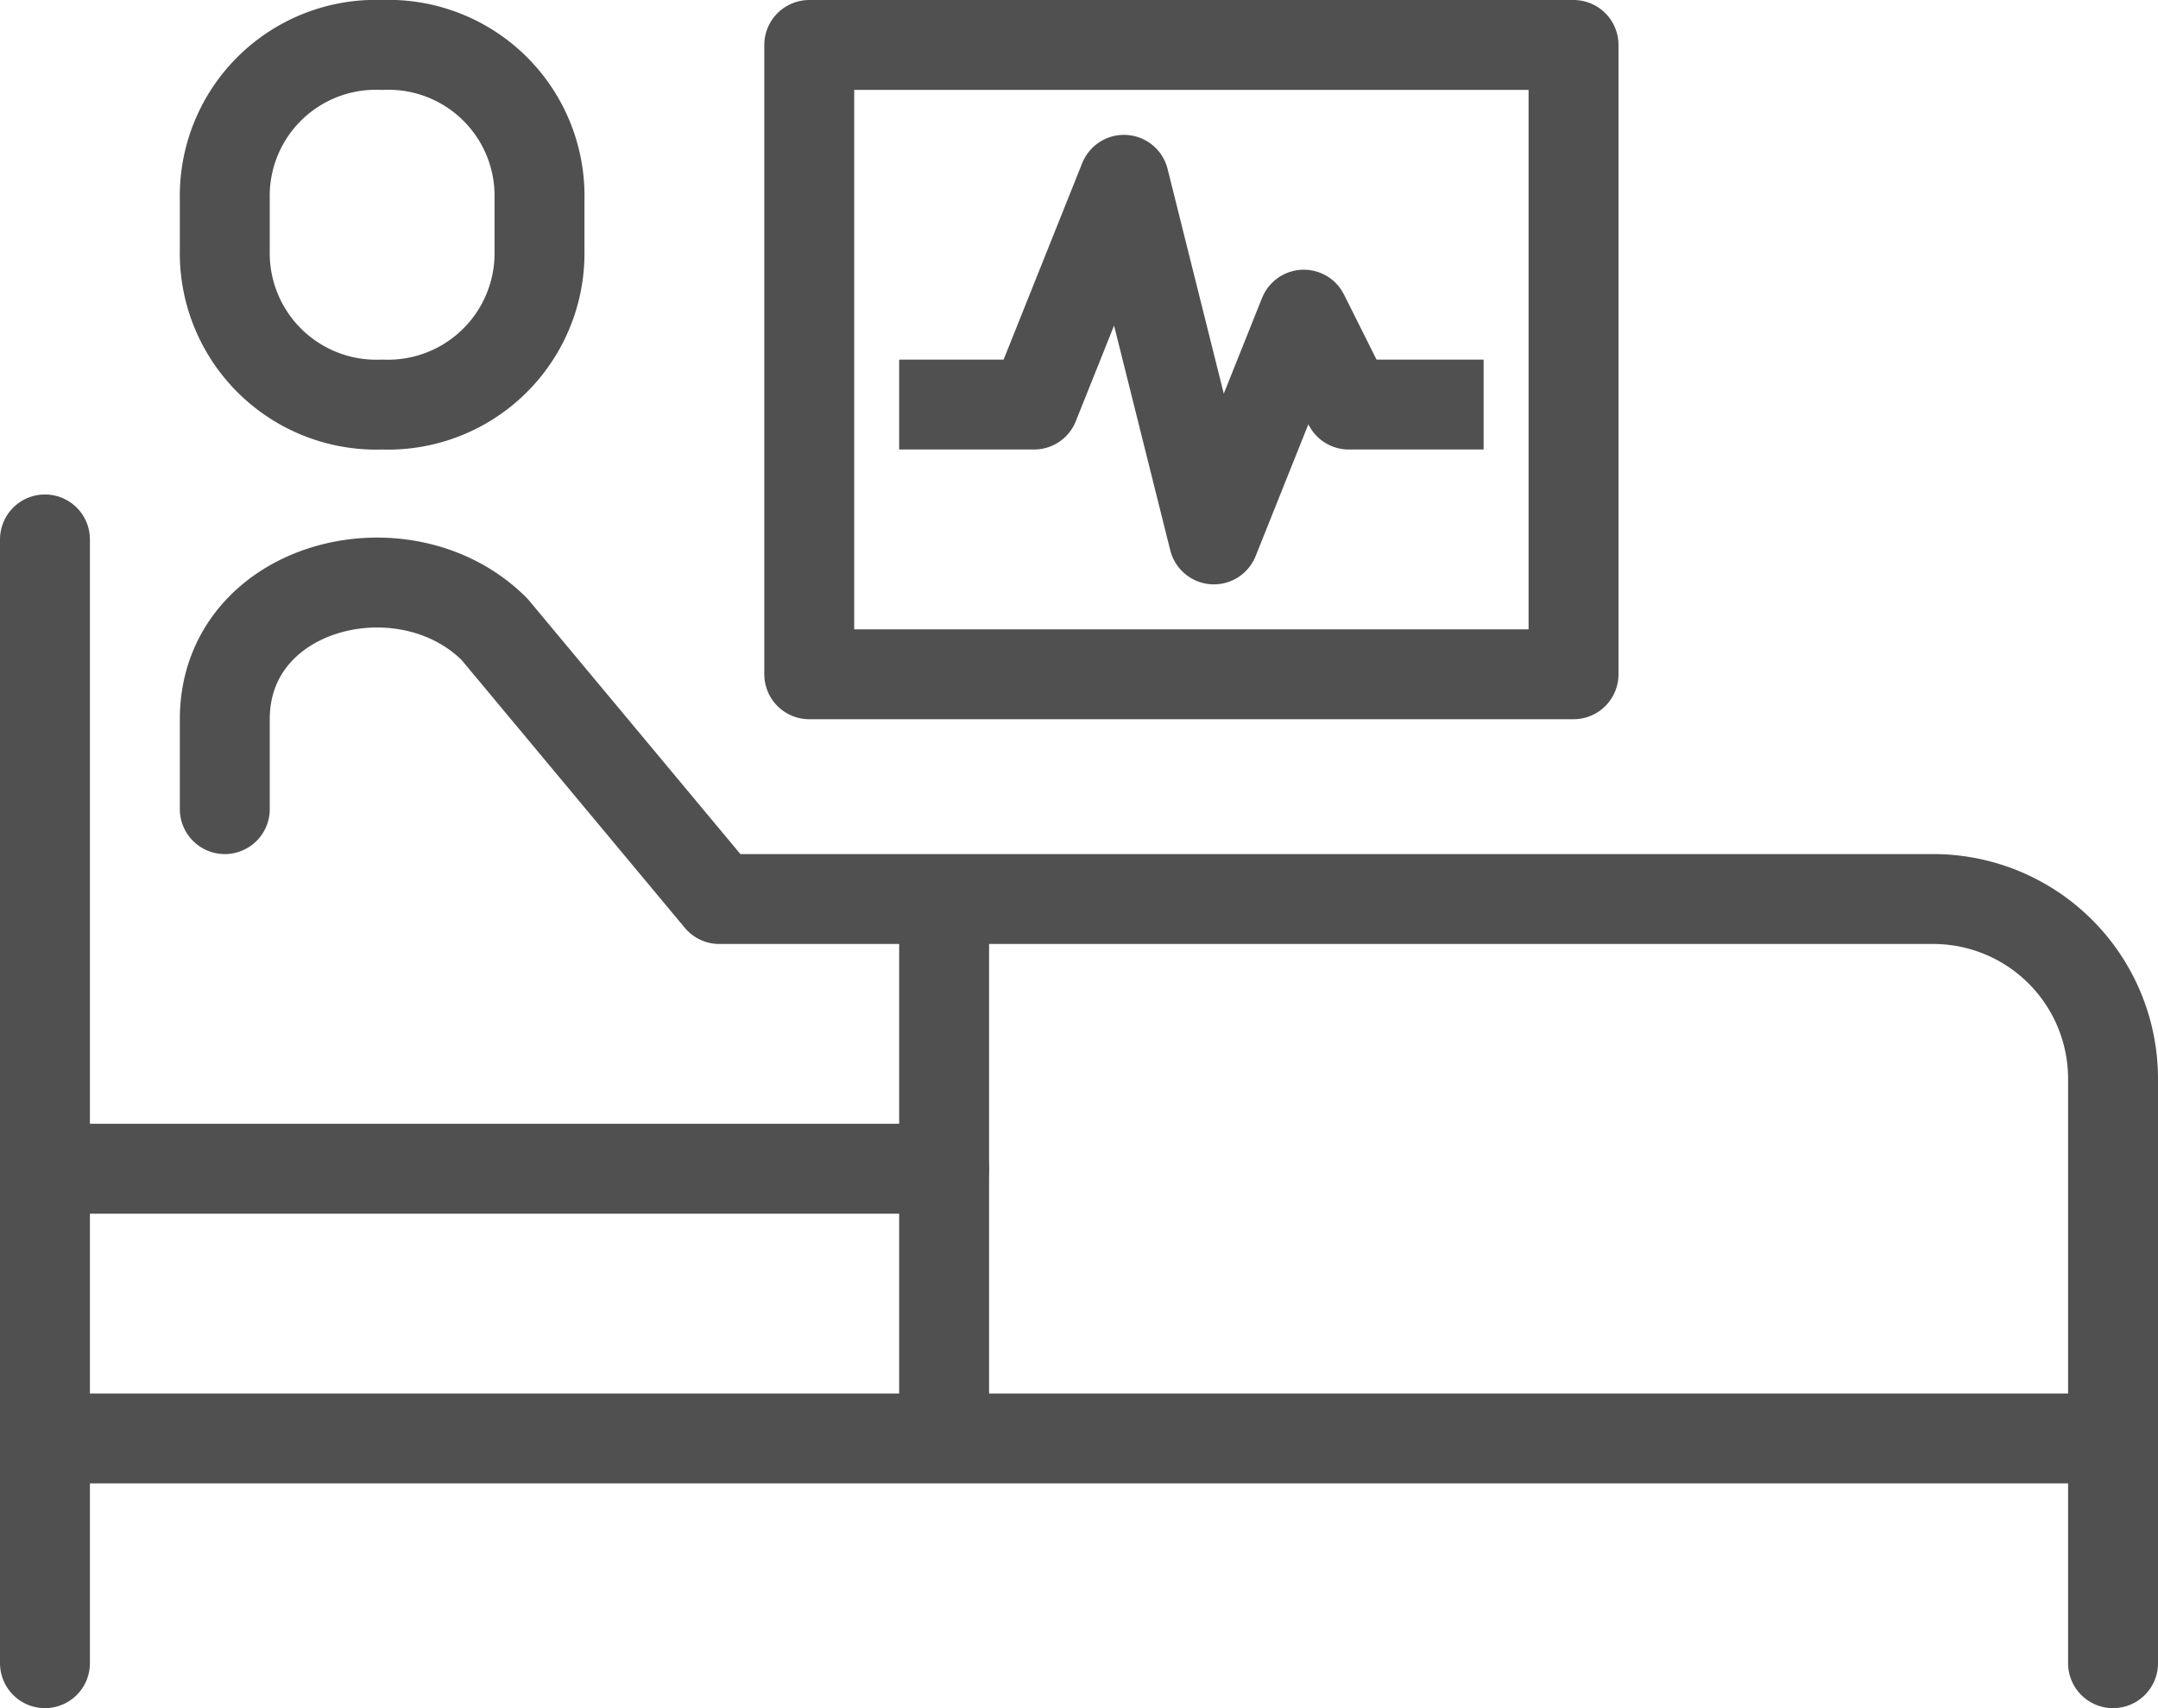 <svg xmlns="http://www.w3.org/2000/svg" viewBox="0 0 48 38"><defs><style>.cls-1,.cls-2,.cls-3{fill:none;stroke:#505050;stroke-width:2px;}.cls-1{stroke-miterlimit:10;}.cls-2{stroke-linecap:round;}.cls-2,.cls-3{stroke-linejoin:round;}</style></defs><title>health_patient_bed</title><g id="Laag_2" data-name="Laag 2"><g id="icons"><line class="cls-1" x1="21" y1="20" x2="21" y2="32"/><path class="cls-1" d="M8.5,9A3.37,3.37,0,0,1,5,5.57V4.43A3.36,3.36,0,0,1,8.5,1,3.36,3.36,0,0,1,12,4.43V5.57A3.37,3.37,0,0,1,8.5,9Z"/><line class="cls-2" x1="1" y1="12" x2="1" y2="37"/><line class="cls-2" x1="1" y1="32" x2="47" y2="32"/><line class="cls-2" x1="1" y1="26" x2="21" y2="26"/><path class="cls-2" d="M5,18V16c0-3,4-4,6-2l5,6H43a4,4,0,0,1,4,4V37"/><polyline class="cls-3" points="20 9 23 9 25 4 27 12 29 7 30 9 33 9"/><rect class="cls-3" x="18" y="1" width="17" height="14"/></g></g></svg>